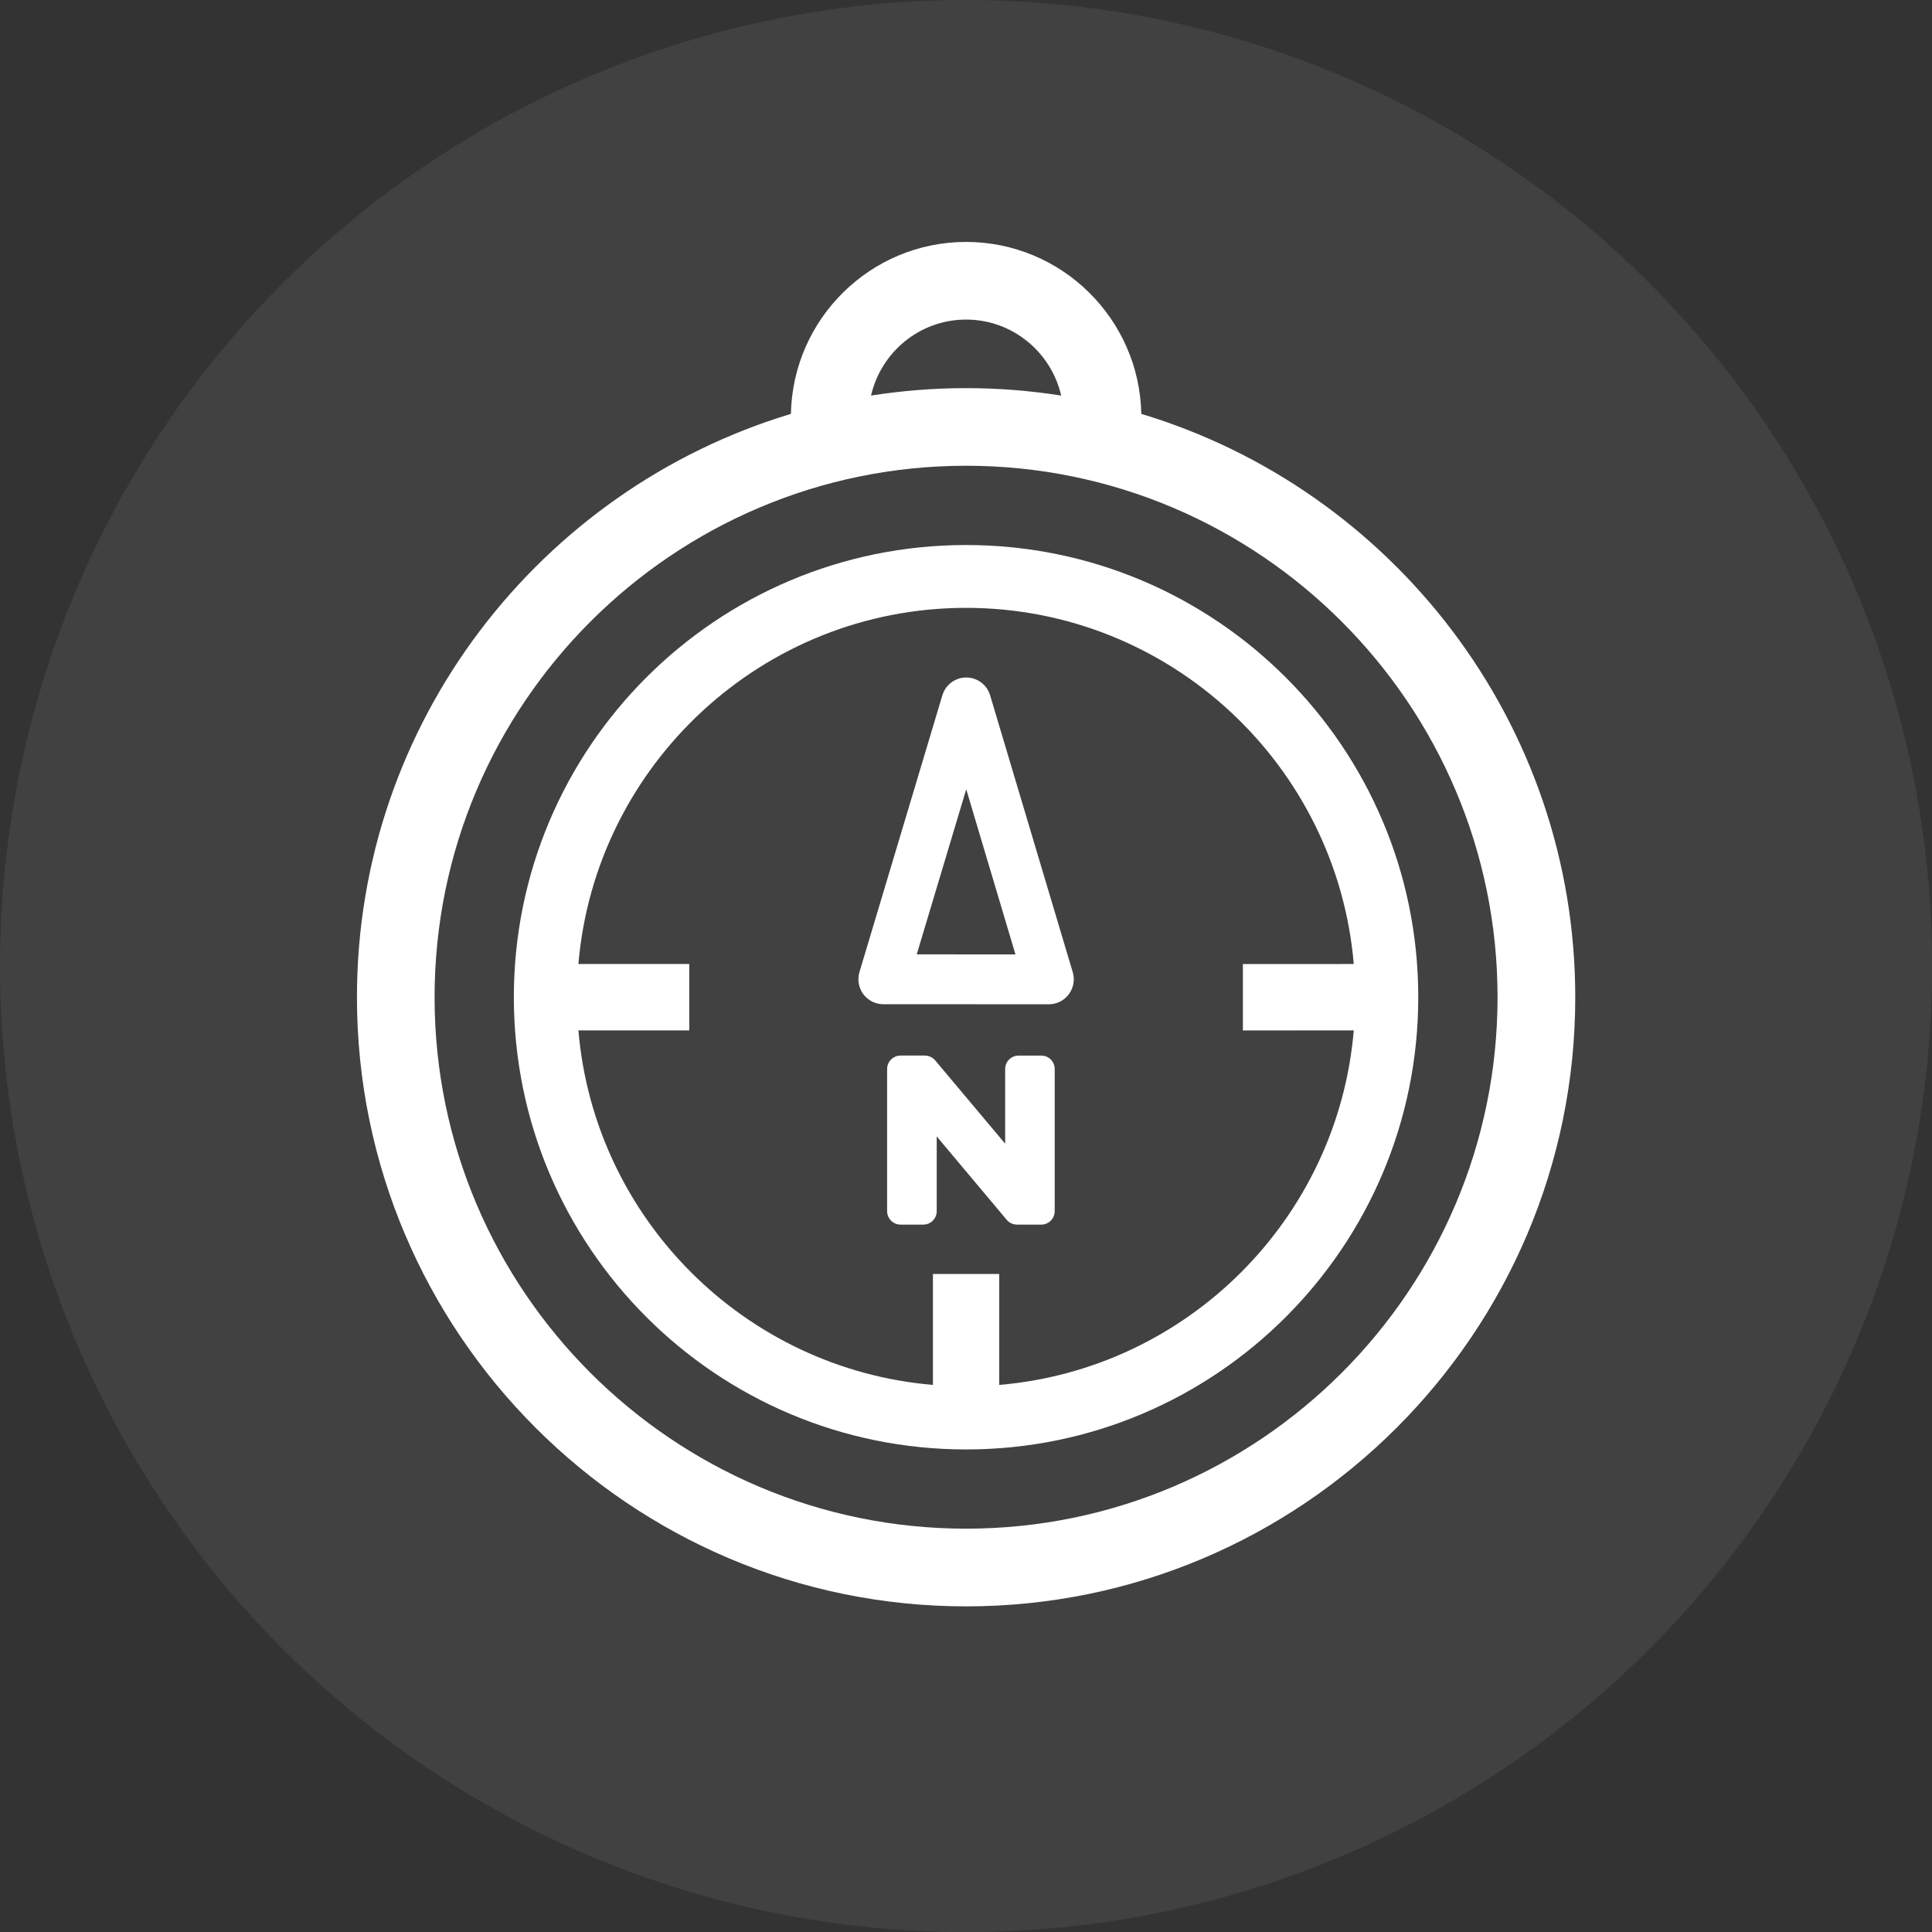 <?xml version="1.0" encoding="utf-8"?>
<!-- Generator: Adobe Illustrator 16.0.0, SVG Export Plug-In . SVG Version: 6.00 Build 0)  -->
<!DOCTYPE svg PUBLIC "-//W3C//DTD SVG 1.1//EN" "http://www.w3.org/Graphics/SVG/1.1/DTD/svg11.dtd">
<svg version="1.1" id="Layer_1" xmlns="http://www.w3.org/2000/svg" xmlns:xlink="http://www.w3.org/1999/xlink" x="0px" y="0px"
	 width="116.592px" height="116.592px" viewBox="0 0 116.592 116.592" enable-background="new 0 0 116.592 116.592"
	 xml:space="preserve">
<rect x="0" y="0" width="116.592" height="116.592" fill="#333333" stroke="none"/>
<circle opacity="0.24" fill="#707070" cx="58.3" cy="58.3" r="58.3"/>
<path fill="#FFFFFF" d="M58.301,92.252c-17.685,0-32.075-14.388-32.075-32.07c0-17.684,14.39-32.075,32.075-32.075
	c17.685,0,32.073,14.391,32.073,32.075C90.374,77.864,75.986,92.252,58.301,92.252 M58.301,19.286c2.801,0,5.139,1.97,5.739,4.586
	c-1.87-0.294-3.786-0.449-5.739-0.449c-1.952,0-3.866,0.155-5.736,0.449C53.164,21.256,55.501,19.286,58.301,19.286 M68.875,24.977
	C68.762,19.242,64.068,14.6,58.301,14.6c-5.769,0-10.459,4.642-10.571,10.377c-15.131,4.559-26.189,18.609-26.189,35.205
	c0,20.269,16.494,36.759,36.761,36.759c20.27,0,36.762-16.491,36.762-36.759C95.063,43.586,84.004,29.536,68.875,24.977"/>
<path fill="#FFFFFF" d="M60.302,83.577v-6.694H56.3v6.694c-11.362-0.963-20.432-10.033-21.394-21.394h6.69v-4.007h-6.69
	c1.019-12.02,11.111-21.493,23.395-21.493c12.283,0,22.375,9.474,23.396,21.493l-6.691,0.003v4.006l6.691-0.002
	C80.734,73.544,71.664,82.614,60.302,83.577 M58.301,32.891c-15.071,0-27.291,12.218-27.291,27.288
	c0,15.071,12.219,27.292,27.291,27.292c15.072,0,27.288-12.221,27.288-27.292C85.589,45.109,73.373,32.891,58.301,32.891"/>
<path fill="#FFFFFF" d="M55.323,57.593l2.987-9.962l2.971,9.967L55.323,57.593z M59.751,41.958c-0.19-0.636-0.776-1.073-1.438-1.073
	c-0.666,0-1.249,0.437-1.442,1.07l-5.006,16.712c-0.136,0.453-0.046,0.948,0.234,1.33c0.285,0.38,0.731,0.606,1.204,0.606
	l9.996,0.003c0.476,0,0.922-0.227,1.202-0.605c0.285-0.383,0.372-0.873,0.238-1.328L59.751,41.958z"/>
<path fill="#FFFFFF" d="M62.84,63.702h-1.37c-0.446,0-0.811,0.363-0.811,0.813v4.504l-4.223-5.028
	c-0.158-0.183-0.387-0.29-0.622-0.29h-1.467c-0.445,0-0.812,0.363-0.812,0.813v8.575c0,0.451,0.366,0.814,0.812,0.814h1.368
	c0.45,0,0.814-0.363,0.814-0.814v-4.508l4.223,5.032c0.154,0.183,0.383,0.29,0.622,0.29h1.465c0.447,0,0.81-0.363,0.81-0.814v-8.575
	C63.65,64.064,63.288,63.702,62.84,63.702"/>
</svg>
